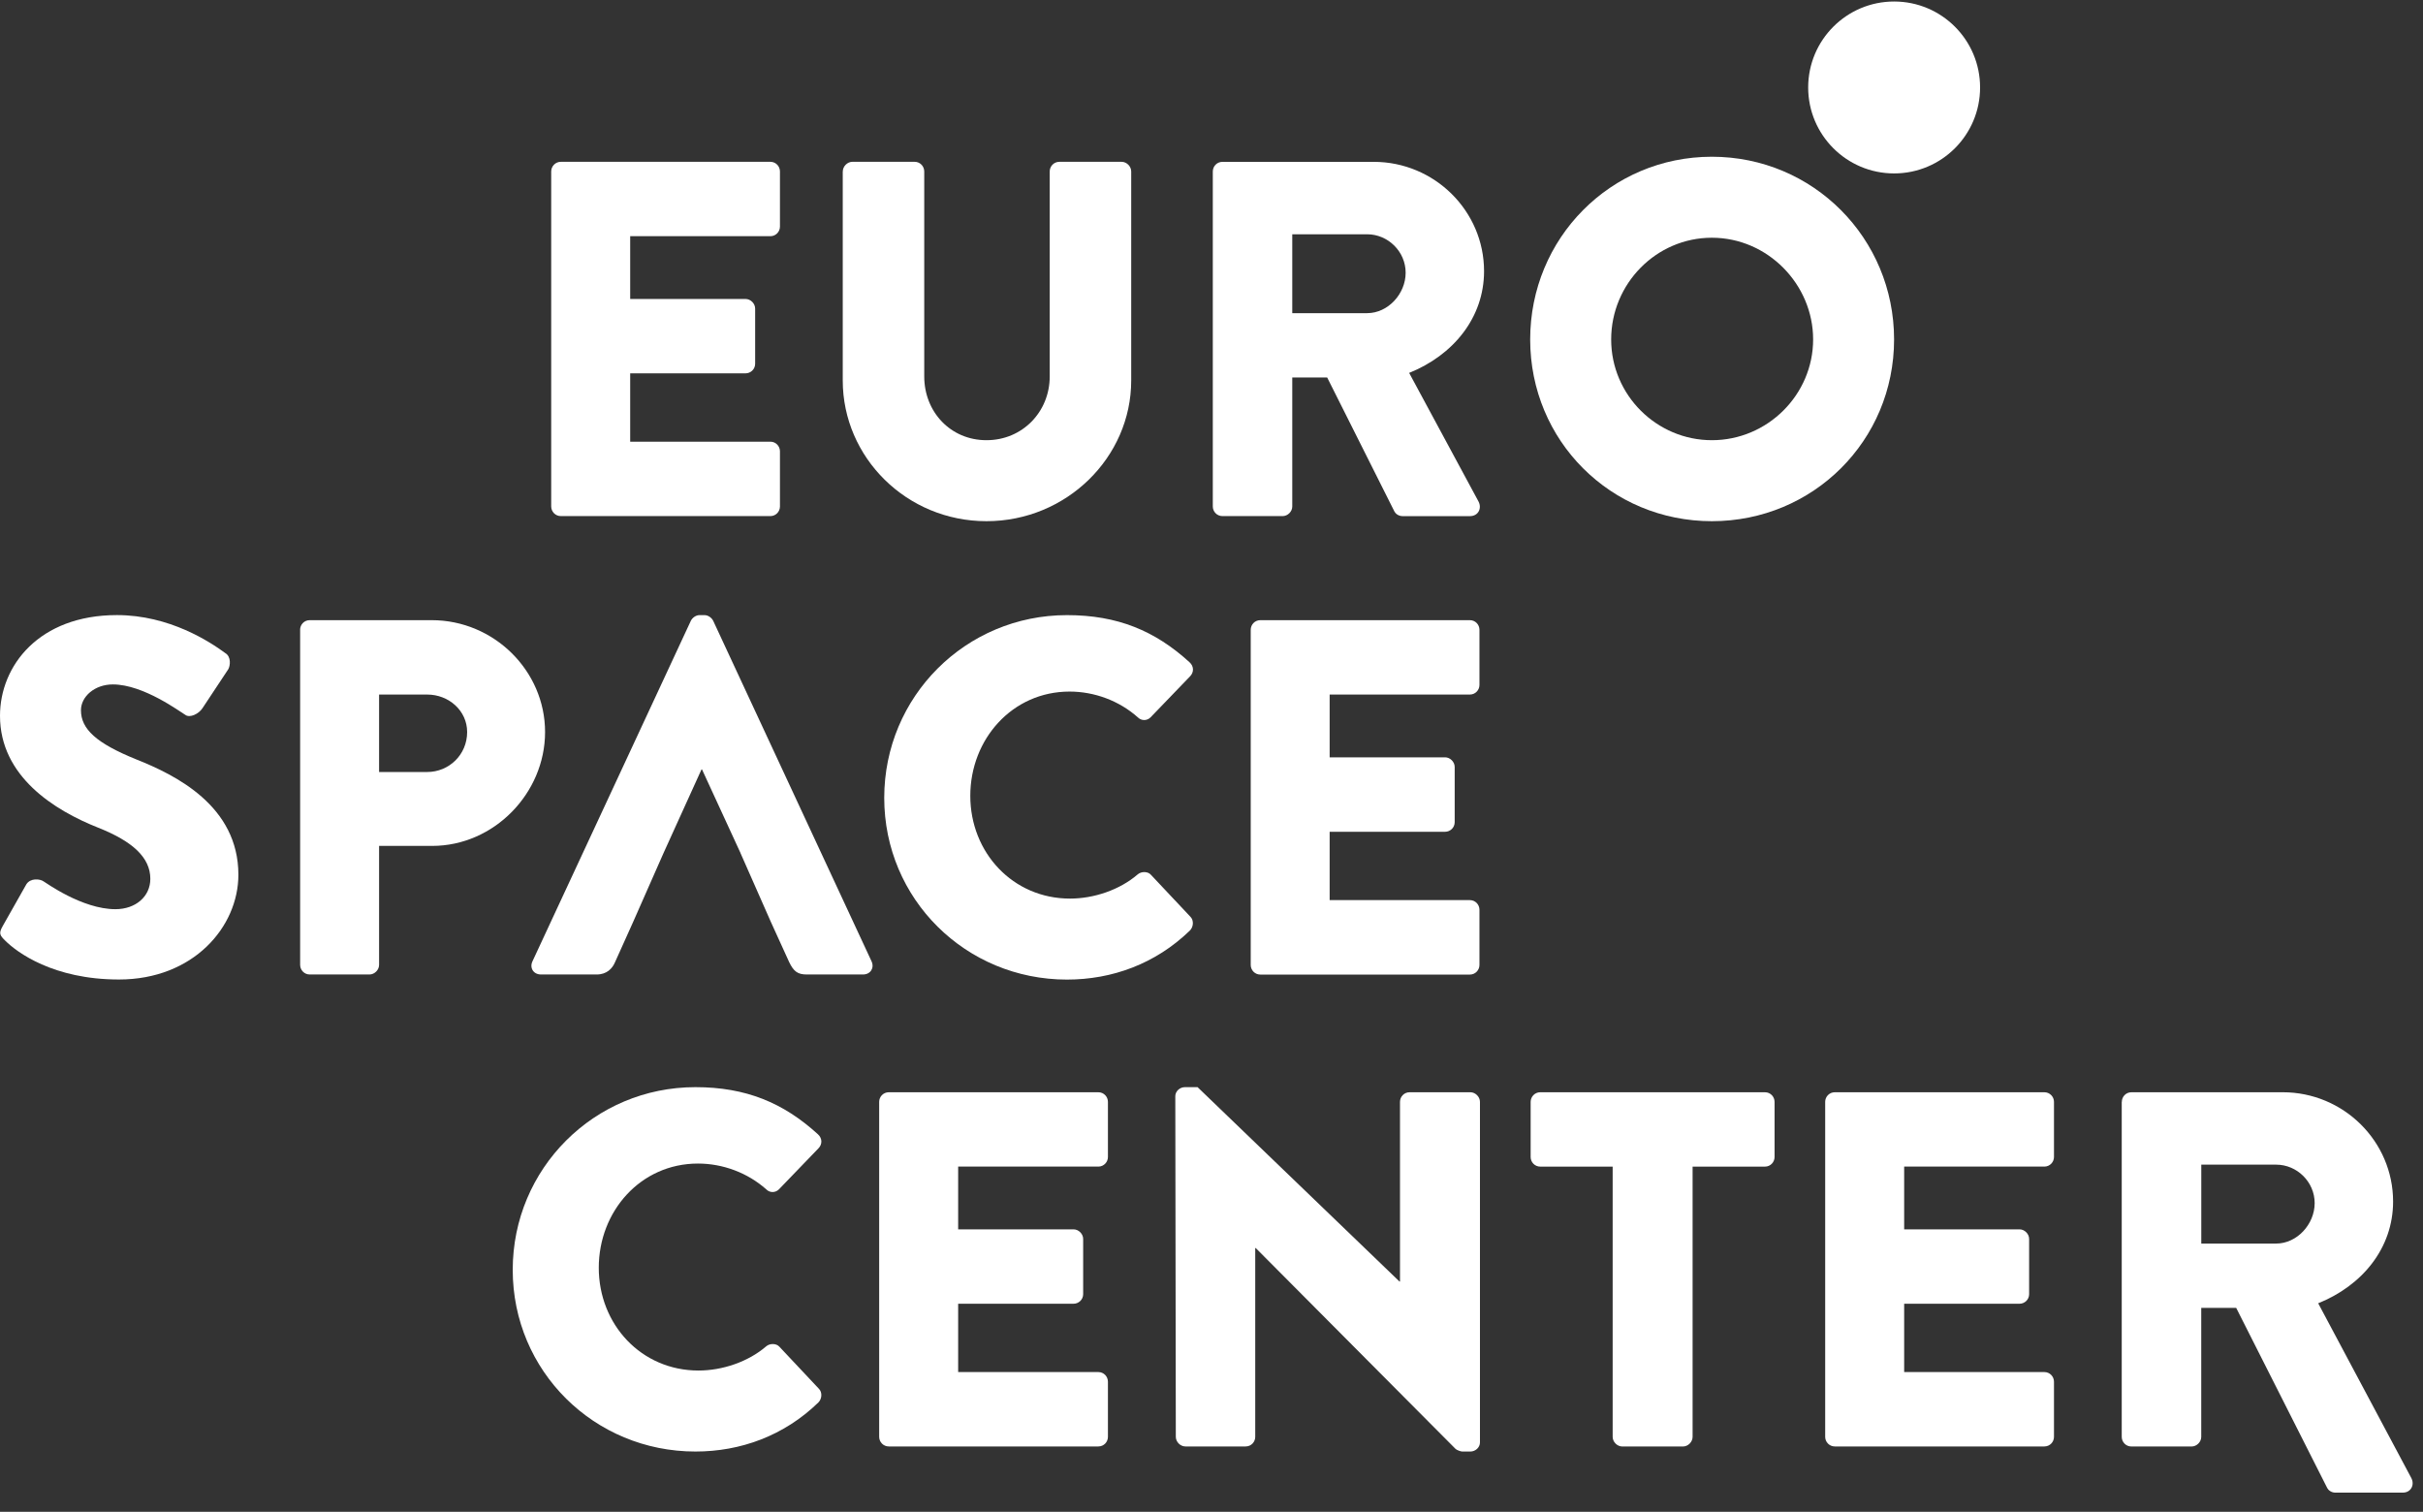 <svg width="117" height="73" viewBox="0 0 117 73" fill="none" xmlns="http://www.w3.org/2000/svg">
<rect x="0" y="0" width="117" height="73" fill="#333333" stroke="none"/>
<path d="M33.58 52.494C36.024 52.494 37.831 53.252 39.493 54.767C39.713 54.962 39.713 55.256 39.518 55.451L37.611 57.43C37.44 57.601 37.171 57.601 37.002 57.43C36.096 56.624 34.9 56.183 33.702 56.183C30.94 56.183 28.913 58.48 28.913 61.216C28.913 63.953 30.966 66.177 33.727 66.177C34.877 66.177 36.123 65.762 37.002 65.005C37.173 64.859 37.49 64.859 37.637 65.03L39.543 67.058C39.715 67.229 39.69 67.546 39.518 67.718C37.857 69.331 35.755 70.088 33.58 70.088C28.693 70.088 24.758 66.203 24.758 61.316C24.758 56.429 28.693 52.494 33.58 52.494" fill="white"/>
<path d="M42.453 53.203C42.453 52.958 42.65 52.74 42.919 52.74H53.035C53.304 52.74 53.499 52.96 53.499 53.203V55.866C53.499 56.109 53.304 56.33 53.035 56.33H46.267V59.36H51.839C52.085 59.36 52.303 59.58 52.303 59.824V62.488C52.303 62.757 52.083 62.952 51.839 62.952H46.267V66.251H53.035C53.304 66.251 53.499 66.471 53.499 66.717V69.379C53.499 69.625 53.304 69.843 53.035 69.843H42.919C42.65 69.843 42.453 69.623 42.453 69.379V53.203V53.203Z" fill="white"/>
<path d="M56.752 52.933C56.752 52.689 56.972 52.494 57.215 52.494H57.827L67.577 61.879H67.602V53.203C67.602 52.958 67.799 52.74 68.066 52.74H70.999C71.243 52.74 71.463 52.96 71.463 53.203V69.65C71.463 69.894 71.243 70.088 70.999 70.088H70.608C70.534 70.088 70.339 70.014 70.29 69.966L60.637 60.264H60.612V69.379C60.612 69.625 60.417 69.843 60.148 69.843H57.24C56.997 69.843 56.777 69.623 56.777 69.379L56.752 52.933V52.933Z" fill="white"/>
<path d="M77.869 56.331H74.375C74.106 56.331 73.911 56.111 73.911 55.868V53.205C73.911 52.96 74.106 52.74 74.375 52.74H85.225C85.494 52.74 85.689 52.96 85.689 53.205V55.868C85.689 56.111 85.494 56.331 85.225 56.331H81.731V69.379C81.731 69.625 81.511 69.845 81.268 69.845H78.335C78.091 69.845 77.871 69.625 77.871 69.379V56.331H77.869Z" fill="white"/>
<path d="M88.133 53.203C88.133 52.958 88.33 52.74 88.599 52.74H98.716C98.984 52.74 99.181 52.96 99.181 53.203V55.866C99.181 56.109 98.986 56.33 98.716 56.33H91.947V59.36H97.518C97.763 59.36 97.981 59.58 97.981 59.824V62.488C97.981 62.757 97.761 62.952 97.518 62.952H91.947V66.251H98.716C98.984 66.251 99.181 66.471 99.181 66.717V69.379C99.181 69.625 98.986 69.843 98.716 69.843H88.599C88.33 69.843 88.133 69.623 88.133 69.379V53.203V53.203Z" fill="white"/>
<path d="M102.457 53.203C102.457 52.958 102.652 52.74 102.923 52.74H110.228C113.162 52.74 115.556 55.11 115.556 58.018C115.556 60.266 114.066 62.075 111.939 62.93L116.434 71.364C116.605 71.682 116.434 72.073 116.019 72.073H112.768C112.572 72.073 112.426 71.95 112.377 71.853L107.979 63.151H106.292V69.381C106.292 69.627 106.072 69.845 105.827 69.845H102.919C102.65 69.845 102.453 69.625 102.453 69.381V53.205L102.457 53.203ZM109.911 60.046C110.912 60.046 111.769 59.117 111.769 58.092C111.769 57.068 110.914 56.236 109.911 56.236H106.294V60.048H109.911V60.046Z" fill="white"/>
<path d="M0.121 44.733L1.27 42.703C1.465 42.386 1.93 42.434 2.102 42.557C2.199 42.606 3.96 43.901 5.573 43.901C6.55 43.901 7.259 43.289 7.259 42.434C7.259 41.408 6.404 40.625 4.741 39.965C2.639 39.133 0 37.497 0 34.564C0 32.145 1.884 29.7 5.647 29.7C8.188 29.7 10.144 30.995 10.876 31.533C11.17 31.704 11.122 32.145 11.022 32.316L9.776 34.197C9.604 34.466 9.164 34.686 8.944 34.515C8.724 34.392 6.94 33.048 5.45 33.048C4.57 33.048 3.909 33.635 3.909 34.295C3.909 35.199 4.644 35.884 6.574 36.665C8.481 37.423 11.511 38.913 11.511 42.238C11.511 44.756 9.336 47.296 5.744 47.296C2.567 47.296 0.806 45.975 0.246 45.414C0 45.169 -0.072 45.072 0.123 44.731" fill="white"/>
<path d="M14.491 30.409C14.491 30.164 14.686 29.945 14.955 29.945H20.845C23.852 29.945 26.32 32.39 26.32 35.347C26.32 38.303 23.852 40.845 20.87 40.845H18.305V46.589C18.305 46.834 18.085 47.054 17.841 47.054H14.957C14.688 47.054 14.493 46.834 14.493 46.589V30.409H14.491ZM20.627 37.277C21.678 37.277 22.557 36.445 22.557 35.347C22.557 34.32 21.677 33.537 20.627 33.537H18.305V37.277H20.627V37.277Z" fill="white"/>
<path d="M35.757 41.188L33.899 37.154H33.873L32.041 41.188L30.574 44.513L29.694 46.468C29.571 46.76 29.302 47.054 28.813 47.054H26.125C25.759 47.054 25.562 46.737 25.711 46.419L33.361 29.971C33.435 29.825 33.605 29.702 33.776 29.702H34.02C34.191 29.702 34.362 29.825 34.436 29.971L42.085 46.419C42.231 46.737 42.036 47.054 41.67 47.054H38.957C38.519 47.054 38.322 46.908 38.102 46.445L37.222 44.513L35.755 41.188H35.757Z" fill="white"/>
<path d="M51.522 29.702C53.966 29.702 55.774 30.46 57.437 31.975C57.657 32.172 57.657 32.464 57.463 32.659L55.556 34.639C55.384 34.811 55.115 34.811 54.944 34.639C54.04 33.833 52.843 33.393 51.645 33.393C48.883 33.393 46.853 35.689 46.853 38.428C46.853 41.166 48.906 43.389 51.668 43.389C52.817 43.389 54.064 42.974 54.942 42.216C55.114 42.07 55.431 42.07 55.577 42.242L57.484 44.269C57.655 44.441 57.63 44.758 57.459 44.929C55.797 46.542 53.696 47.3 51.52 47.3C46.633 47.3 42.697 43.414 42.697 38.525C42.697 33.636 46.631 29.702 51.52 29.702" fill="white"/>
<path d="M60.394 30.409C60.394 30.164 60.589 29.945 60.857 29.945H70.976C71.245 29.945 71.439 30.166 71.439 30.409V33.074C71.439 33.317 71.243 33.537 70.976 33.537H64.205V36.568H69.778C70.023 36.568 70.243 36.788 70.243 37.033V39.698C70.243 39.967 70.023 40.163 69.778 40.163H64.205V43.463H70.976C71.245 43.463 71.439 43.683 71.439 43.928V46.593C71.439 46.838 71.243 47.058 70.976 47.058H60.857C60.589 47.058 60.394 46.838 60.394 46.593V30.413V30.409Z" fill="white"/>
<path d="M82.662 7.568C87.551 7.568 91.46 11.502 91.46 16.391C91.46 21.28 87.549 25.166 82.662 25.166C77.775 25.166 73.888 21.28 73.888 16.391C73.888 11.502 77.773 7.568 82.662 7.568ZM82.662 21.255C85.35 21.255 87.551 19.056 87.551 16.391C87.551 13.727 85.352 11.479 82.662 11.479C79.972 11.479 77.799 13.703 77.799 16.391C77.799 19.079 79.998 21.255 82.662 21.255" fill="white"/>
<path d="M26.616 8.279C26.616 8.033 26.813 7.813 27.082 7.813H37.198C37.467 7.813 37.662 8.033 37.662 8.279V10.941C37.662 11.185 37.467 11.405 37.198 11.405H30.43V14.436H36C36.246 14.436 36.464 14.656 36.464 14.899V17.564C36.464 17.832 36.244 18.027 36 18.027H30.43V21.327H37.198C37.467 21.327 37.662 21.547 37.662 21.792V24.455C37.662 24.7 37.467 24.92 37.198 24.92H27.082C26.813 24.92 26.616 24.7 26.616 24.455V8.279V8.279Z" fill="white"/>
<path d="M40.696 8.279C40.696 8.033 40.916 7.813 41.16 7.813H44.165C44.434 7.813 44.629 8.033 44.629 8.279V18.175C44.629 19.887 45.899 21.255 47.634 21.255C49.37 21.255 50.688 19.887 50.688 18.175V8.279C50.688 8.033 50.885 7.813 51.154 7.813H54.159C54.403 7.813 54.623 8.033 54.623 8.279V18.372C54.623 22.086 51.495 25.166 47.634 25.166C43.774 25.166 40.694 22.086 40.694 18.372V8.279H40.696Z" fill="white"/>
<path d="M58.563 8.279C58.563 8.033 58.76 7.815 59.028 7.815H66.334C69.266 7.815 71.661 10.186 71.661 13.094C71.661 15.341 70.171 17.151 68.044 18.006L71.392 24.213C71.564 24.531 71.392 24.922 70.978 24.922H67.727C67.532 24.922 67.384 24.8 67.335 24.702L64.085 18.226H62.4V24.457C62.4 24.702 62.18 24.92 61.936 24.92H59.028C58.76 24.92 58.563 24.7 58.563 24.457V8.281V8.279ZM66.017 15.121C67.02 15.121 67.875 14.192 67.875 13.168C67.875 12.143 67.02 11.312 66.017 11.312H62.4V15.123H66.017V15.121Z" fill="white"/>
<path d="M95.613 4.224C95.613 6.516 93.755 8.374 91.462 8.374C89.17 8.374 87.312 6.516 87.312 4.224C87.312 1.931 89.17 0.073 91.462 0.073C93.755 0.073 95.613 1.931 95.613 4.224Z" fill="white"/>
</svg>
